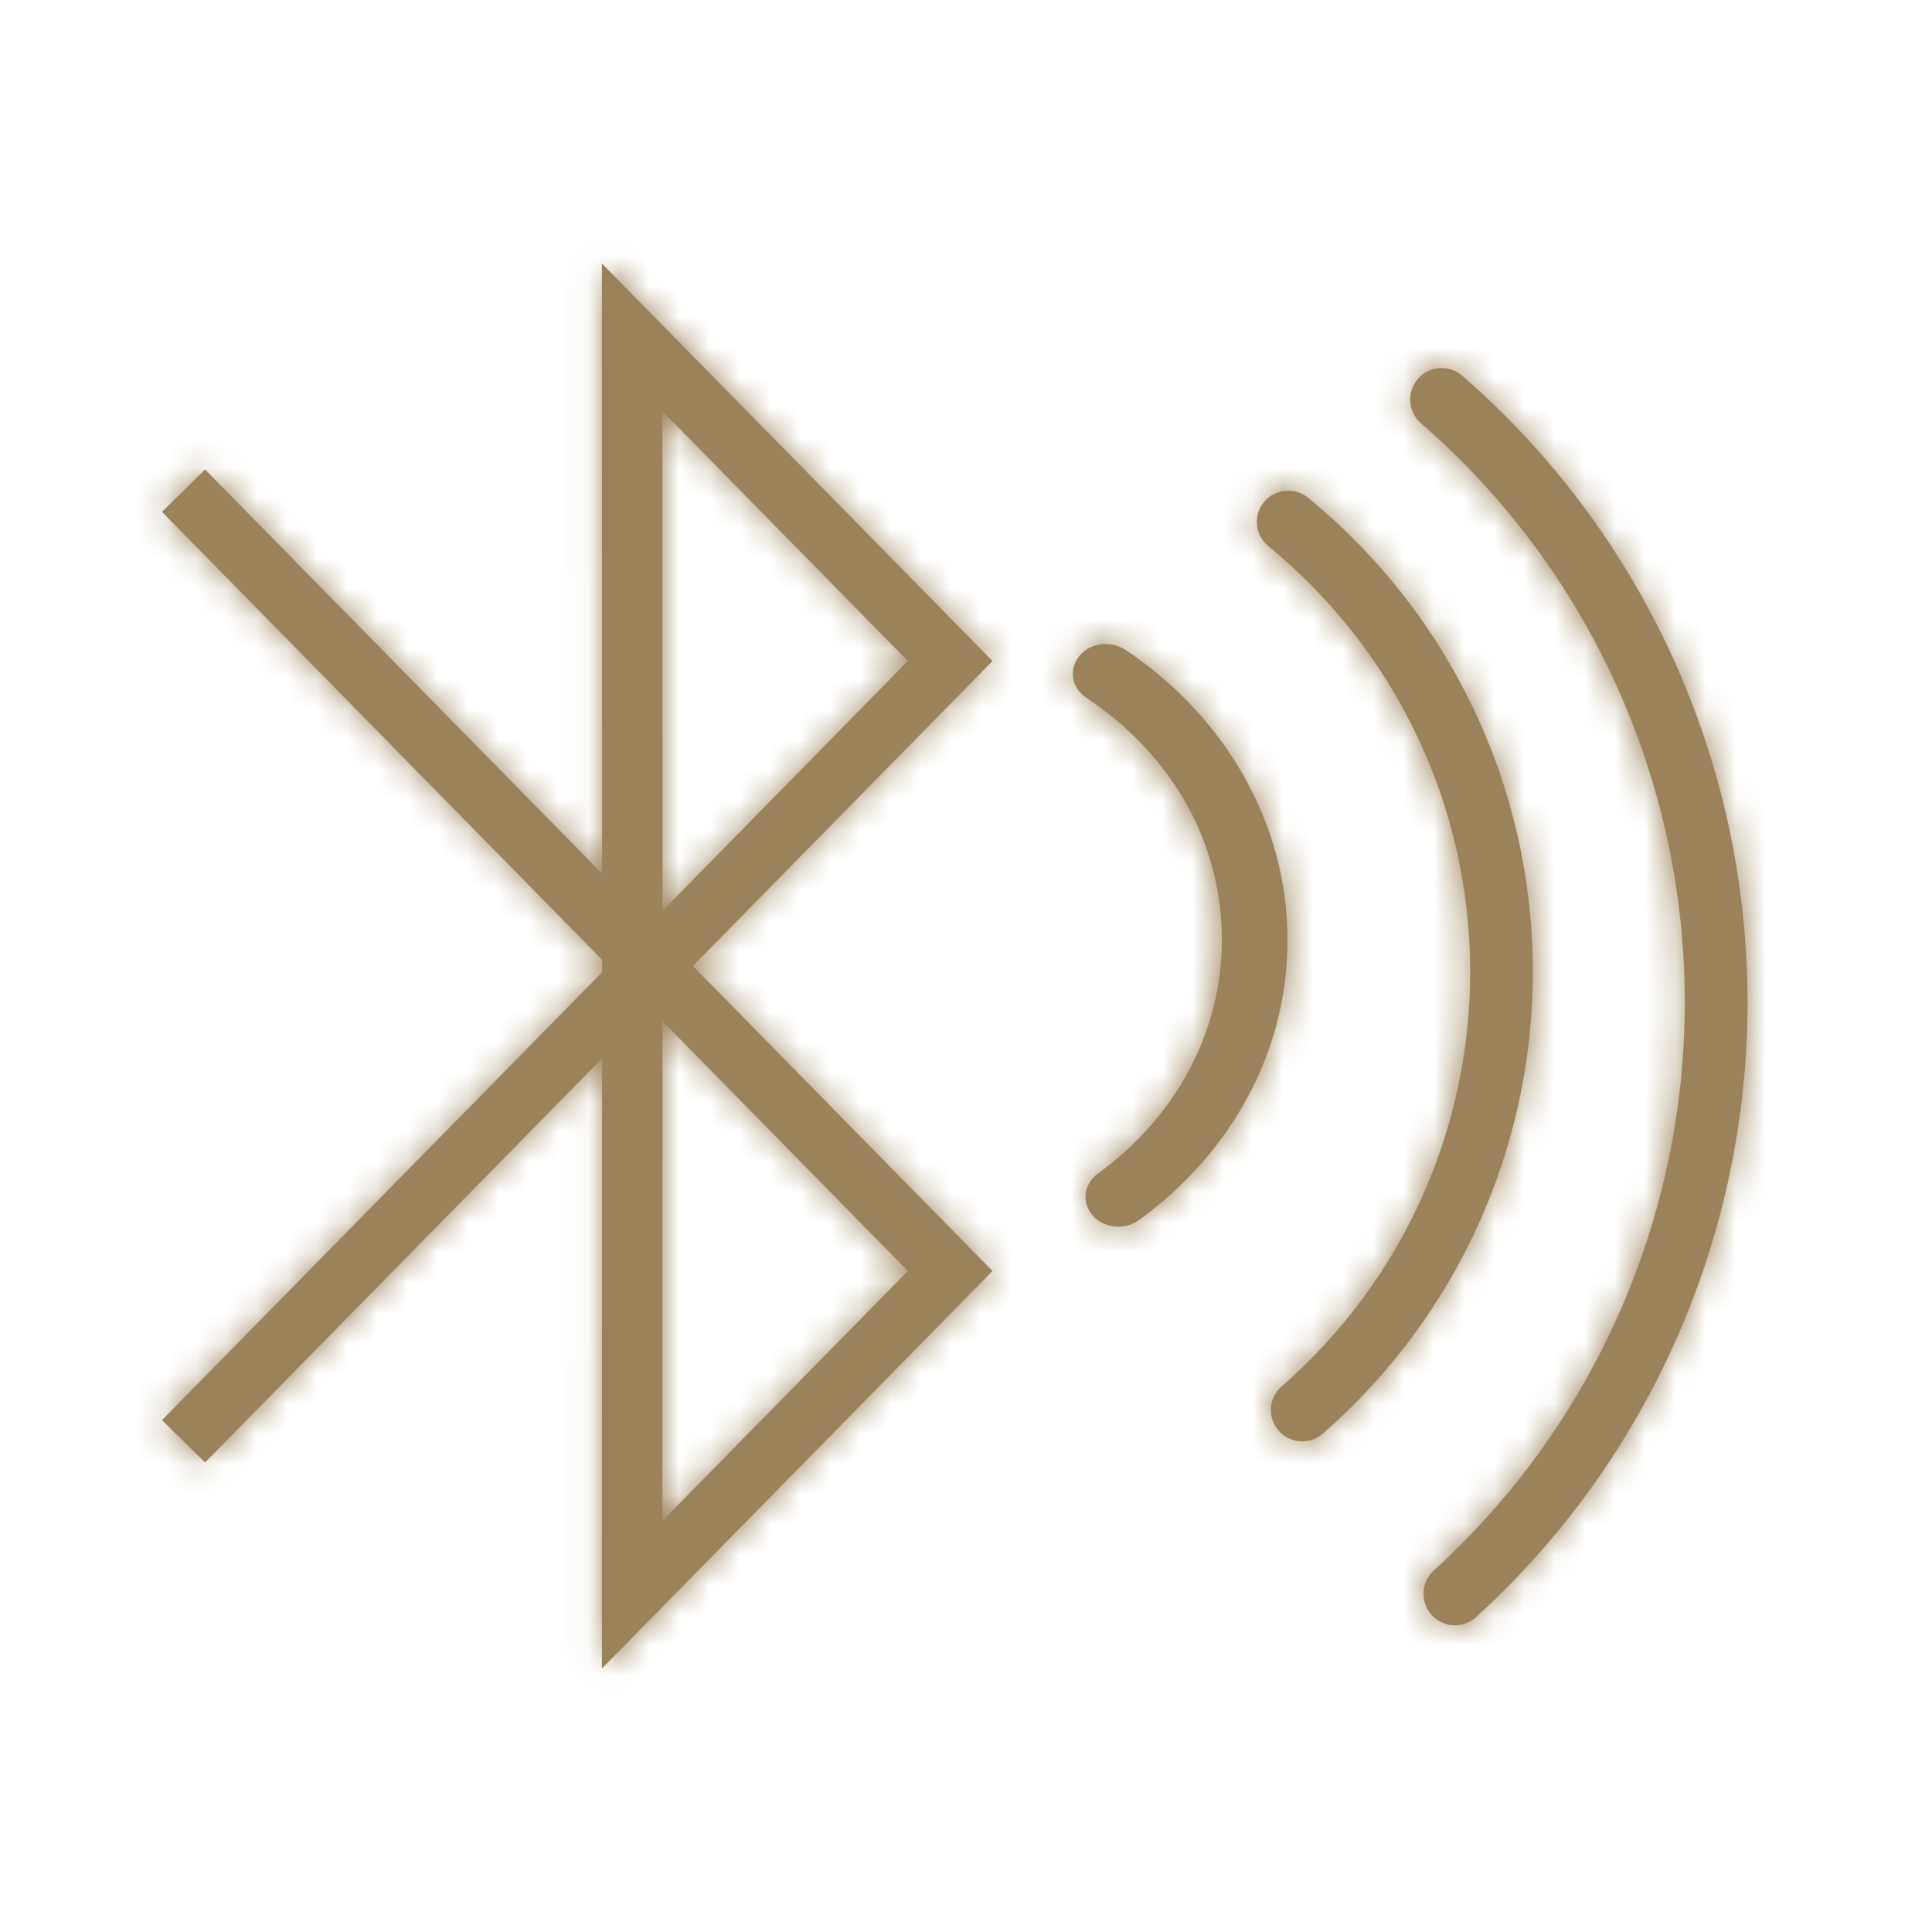 <?xml version="1.0" encoding="UTF-8"?>
<svg width="64px" height="64px" viewBox="0 0 64 64" version="1.1" xmlns="http://www.w3.org/2000/svg" xmlns:xlink="http://www.w3.org/1999/xlink">
    <!-- Generator: Sketch 51.3 (57544) - http://www.bohemiancoding.com/sketch -->
    <title>icons/caracteristicas_app/ic_bluetooth</title>
    <desc>Created with Sketch.</desc>
    <defs>
        <path d="M14.946,20.94 L14.94,0.73 L16.654,2.474 L20.495,6.382 L27.878,13.897 L17.952,24 L27.878,34.103 L27.19,34.804 L20.495,41.618 L14.94,47.27 L14.945,27.06 L1.793,40.447 L0.366,39.045 L14.946,24.206 L14.946,23.795 L0.366,8.955 L1.793,7.553 L14.946,20.94 Z M30.984,15.113 C30.5,14.791 30.395,14.174 30.751,13.734 C31.106,13.295 31.776,13.205 32.271,13.522 C35.63,15.752 37.642,19.33 37.651,23.09 C37.668,26.73 35.873,30.131 32.728,32.418 C32.353,32.69 31.841,32.702 31.457,32.477 C31.361,32.421 31.273,32.351 31.199,32.266 C30.822,31.841 30.898,31.221 31.367,30.88 C33.991,28.971 35.488,26.135 35.475,23.097 C35.466,19.912 33.83,17.003 30.984,15.113 Z M37.014,10.09 C36.571,9.725 36.507,9.072 36.871,8.631 C37.235,8.188 37.898,8.129 38.331,8.487 C43.042,12.352 45.756,18.053 45.778,24.128 C45.797,30.016 43.261,35.616 38.819,39.491 C38.464,39.801 37.953,39.825 37.574,39.581 C37.494,39.53 37.421,39.467 37.356,39.391 C36.978,38.961 37.022,38.306 37.455,37.929 C41.443,34.451 43.719,29.422 43.702,24.135 C43.682,18.68 41.245,13.56 37.014,10.09 Z M42.074,6.024 C41.64,5.647 41.592,4.988 41.967,4.552 C42.342,4.114 42.997,4.07 43.432,4.442 C49.416,9.631 52.863,17.167 52.889,25.114 C52.917,32.895 49.638,40.352 43.892,45.572 C43.535,45.896 43.017,45.924 42.632,45.674 C42.558,45.627 42.487,45.566 42.425,45.496 C42.04,45.068 42.073,44.407 42.499,44.021 C47.807,39.198 50.837,32.309 50.811,25.121 C50.787,17.779 47.603,10.818 42.074,6.024 Z M25.074,13.897 L19.068,7.784 L16.942,5.62 L16.946,22.17 L25.074,13.897 Z M16.941,42.381 L19.068,40.217 L25.074,34.103 L16.946,25.83 L16.941,42.381 Z" id="path-1"></path>
    </defs>
    <g id="icons/caracteristicas_app/ic_bluetooth" stroke="none" stroke-width="1" fill="none" fill-rule="evenodd">
        <g id="Group-8" transform="translate(5, 8)">
            <mask id="mask-2" fill="white">
                <use xlink:href="#path-1"></use>
            </mask>
            <use id="Combined-Shape" fill="#9A835B" xlink:href="#path-1"></use>
            <g id="Colors/Gold_#9a835b/active" mask="url(#mask-2)" fill="#9A835B">
                <g transform="translate(-5, -8)" id="Fill-5">
                    <polygon points="0 64 65 64 65 0 0 0"></polygon>
                </g>
            </g>
        </g>
    </g>
</svg>